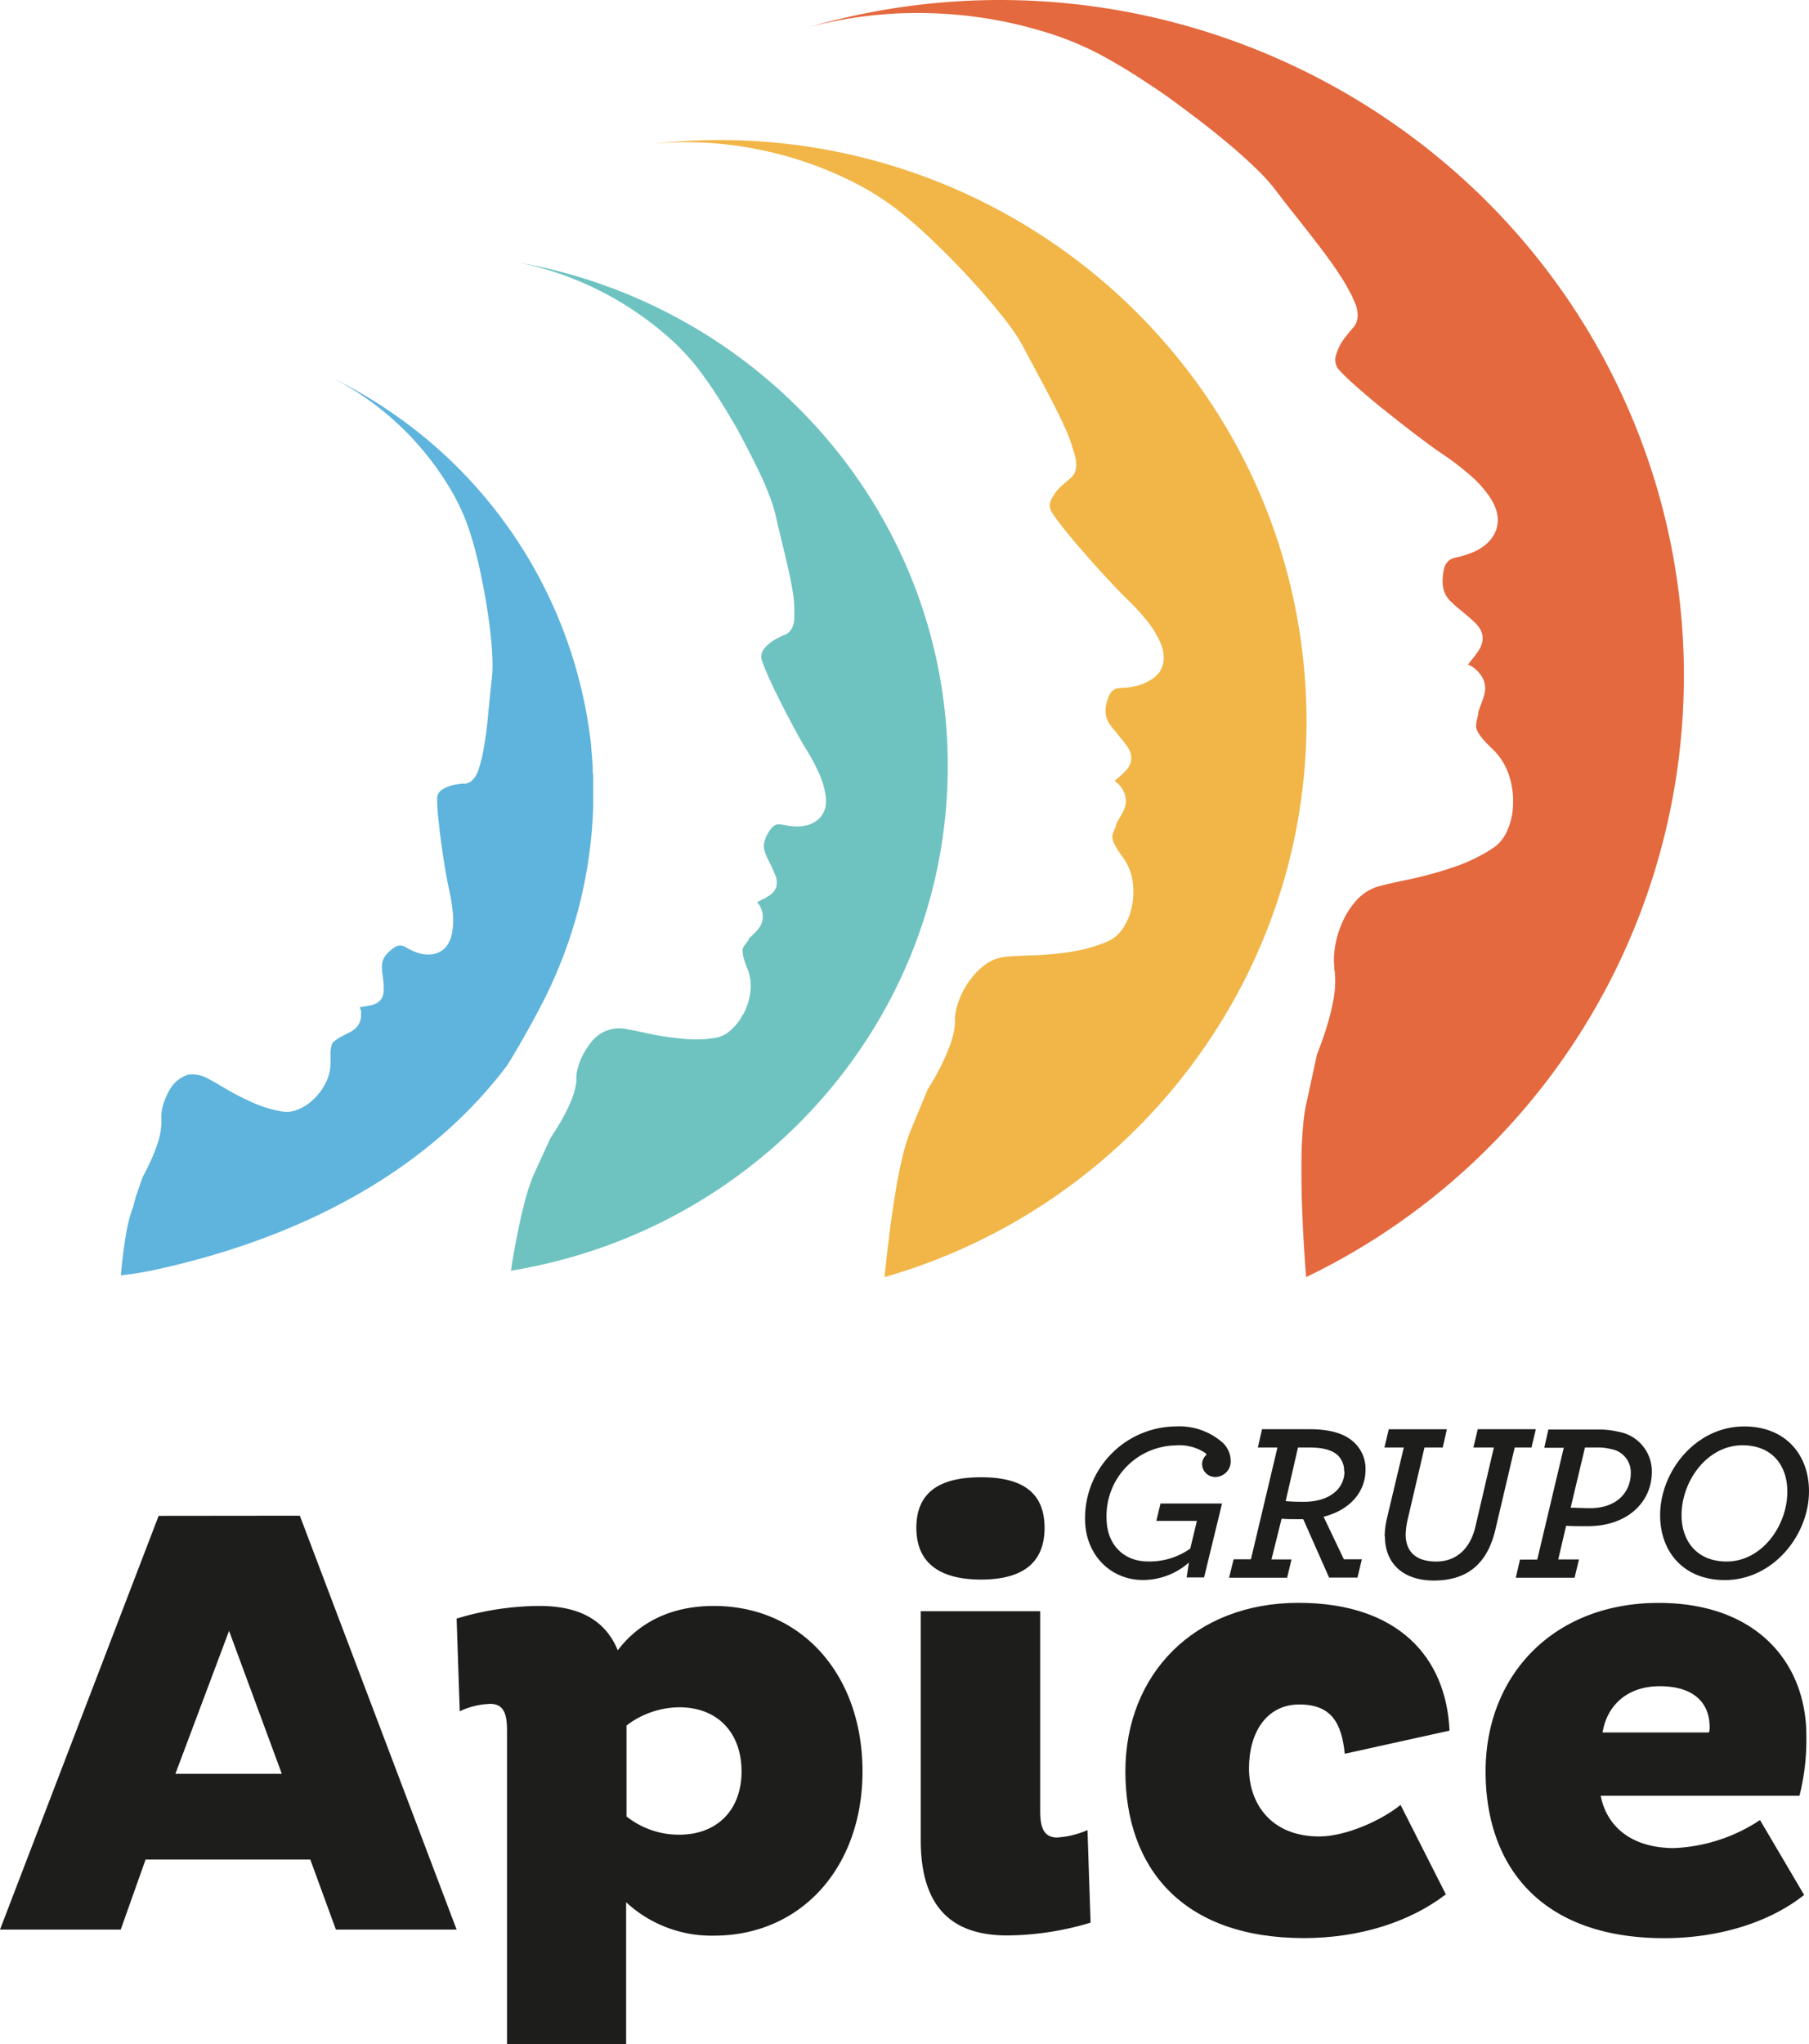 <svg xmlns="http://www.w3.org/2000/svg" xmlns:xlink="http://www.w3.org/1999/xlink" viewBox="0 0 244.83 276.56"><defs><style>.cls-1{fill:none;}.cls-2{fill:#1d1d1b;}.cls-3{clip-path:url(#clip-path);}.cls-4{fill:#f1b647;}.cls-5{fill:#e4693e;}.cls-6{fill:#5eb4dc;}.cls-7{fill:#6ec3c1;}</style><clipPath id="clip-path" transform="translate(0 0)"><rect class="cls-1" width="244.83" height="276.56"/></clipPath></defs><g id="Layer_2" data-name="Layer 2"><g id="Layer_1-2" data-name="Layer 1"><path class="cls-2" d="M31,220.66,38.14,240H23.74ZM21.47,205.1,0,261.08H16.34l3.36-9.47H42l3.46,9.47H61.8l-21.22-56Z" transform="translate(0 0)"/><g class="cls-3"><path class="cls-2" d="M84.79,233.42v12.35a11.39,11.39,0,0,0,7.15,2.47c5.06,0,8.42-3.29,8.42-8.56S97.08,231,91.94,231a11.94,11.94,0,0,0-7.15,2.47M68.62,276.56v-42.4c0-2.06-.33-3.62-2.27-3.62a10.48,10.48,0,0,0-4.13,1L61.8,219A39.11,39.11,0,0,1,73,217.29c5.13,0,8.84,1.72,10.61,6,2.69-3.54,6.91-6,13-6,11.87,0,20.12,9.3,20.12,22.39,0,12.92-8.25,22.22-20.12,22.22a17,17,0,0,1-11.87-4.52v19.18Z" transform="translate(0 0)"/><path class="cls-2" d="M140.78,245c0,2,.34,3.62,2.28,3.62a12.19,12.19,0,0,0,4.12-1l.42,12.52a39.8,39.8,0,0,1-11.28,1.73c-7.24,0-11.71-3.54-11.71-12.93V218h16.17Zm-8-45.12c5.14,0,8.59,1.73,8.59,6.84s-3.45,7-8.59,7-8.76-1.9-8.76-7,3.54-6.84,8.76-6.84" transform="translate(0 0)"/><path class="cls-2" d="M195.68,256.31c-4.81,3.7-11.62,5.92-19.2,5.92-16.59,0-24.17-9.63-24.17-22.55,0-13.17,9.35-22.81,23.41-22.81,13.31,0,20,7.17,20.46,17.29L182,237.29c-.42-4.11-1.77-6.67-6.15-6.67s-6.81,3.71-6.81,8.65c0,4.61,2.86,9.21,9.51,9.21,3.62,0,8.5-2.22,11-4.27Z" transform="translate(0 0)"/><path class="cls-2" d="M231.38,233.67c0-3.38-2.28-5.52-6.74-5.52s-7.16,2.64-7.75,6.26h14.4a2.09,2.09,0,0,0,.09-.74m12.79,22.72c-4.54,3.62-11.36,5.85-18.94,5.85-16.59,0-24.17-9.64-24.17-22.56,0-13.09,9.26-22.8,23.41-22.8,13.39,0,20,8.22,20,17.94a30.7,30.7,0,0,1-.93,8.15H216.64c.76,4,4,7.08,9.94,7.08a22.74,22.74,0,0,0,11.62-3.79Z" transform="translate(0 0)"/><path class="cls-4" d="M120.33,167.24c.29-2.27.63-4.54,1-6.79.2-1.12.43-2.25.68-3.36a30.82,30.82,0,0,1,.92-3.29c.18-.53.41-1.05.63-1.59l.66-1.59,1.3-3.16c.58-.9,1.1-1.82,1.59-2.76a27.64,27.64,0,0,0,1.33-2.93,11.6,11.6,0,0,0,.8-3.18c0-.14,0-.28,0-.42v-.38a6,6,0,0,1,.08-.74,9.49,9.49,0,0,1,.39-1.48,11.19,11.19,0,0,1,1.4-2.73,9.59,9.59,0,0,1,2.09-2.22,5.57,5.57,0,0,1,2.71-1.14c1-.11,2.11-.15,3.18-.2a43.13,43.13,0,0,0,6.47-.6,20.84,20.84,0,0,0,3.19-.85l.77-.29a7.59,7.59,0,0,0,.79-.36,5.11,5.11,0,0,0,1.38-1.18,7.91,7.91,0,0,0,1.44-3.1,9.55,9.55,0,0,0,.2-3.37,7.37,7.37,0,0,0-1.16-3.24l-.47-.66c-.15-.21-.29-.42-.43-.64a6.31,6.31,0,0,1-.64-1.27,1.61,1.61,0,0,1-.08-.56,1.48,1.48,0,0,1,.14-.56c.09-.22.2-.47.3-.74l.07-.19,0-.07,0-.08a2.2,2.2,0,0,1,.15-.31c.23-.42.54-.87.8-1.41a4.16,4.16,0,0,0,.32-.9,2.8,2.8,0,0,0,0-1,3.12,3.12,0,0,0-.35-1c-.08-.14-.17-.28-.25-.4s-.21-.26-.33-.39a2.76,2.76,0,0,0-.56-.43l.35-.32a12.89,12.89,0,0,0,1.24-1.16,2.74,2.74,0,0,0,.55-.9,2.06,2.06,0,0,0,.08-1.18,2.72,2.72,0,0,0-.42-1l-.13-.2-.13-.17-.25-.33c-.34-.44-.7-.85-1-1.26a10.54,10.54,0,0,1-.94-1.18,3,3,0,0,1-.51-1.16,3.64,3.64,0,0,1,0-1.31,5.43,5.43,0,0,1,.4-1.33,1.75,1.75,0,0,1,.69-.86,1.29,1.29,0,0,1,.5-.18,3.75,3.75,0,0,1,.68-.07,10.4,10.4,0,0,0,1.73-.23,5.85,5.85,0,0,0,1.73-.67A4.13,4.13,0,0,0,157,90.83a3.55,3.55,0,0,0,.5-2,5.52,5.52,0,0,0-.43-1.82,12.88,12.88,0,0,0-1.76-2.92,30.57,30.57,0,0,0-2.2-2.46L152,80.53c-.37-.37-.74-.75-1.1-1.13-1.45-1.54-2.88-3.11-4.27-4.71-.7-.8-1.39-1.6-2.05-2.41s-1.32-1.65-1.9-2.48l-.21-.31a2.38,2.38,0,0,1-.17-.29,2.08,2.08,0,0,1-.19-.49,1.82,1.82,0,0,1,.11-1,6.28,6.28,0,0,1,1.66-2.16l.57-.49.3-.24.07-.06.12-.11a1.66,1.66,0,0,0,.26-.28,2.3,2.3,0,0,0,.45-1.24,3.87,3.87,0,0,0-.07-1,7.55,7.55,0,0,0-.21-.88c-.09-.28-.19-.54-.23-.73-.16-.56-.35-1.09-.55-1.61-.84-2-1.84-3.94-2.83-5.83s-2-3.74-3-5.62A21.79,21.79,0,0,0,137,44.55c-.64-.89-1.3-1.74-2-2.58-1.37-1.68-2.8-3.29-4.26-4.86s-3-3.11-4.55-4.6a63,63,0,0,0-4.92-4.27,37.5,37.5,0,0,0-5.6-3.51,50.67,50.67,0,0,0-12.36-4.37,49.67,49.67,0,0,0-13.1-1.05l-1.68.13.42-.05c43.64-4.56,82.78,26.69,87.42,69.81,4.13,38.36-20.45,73.19-56.66,83.6.19-1.85.4-3.71.64-5.56" transform="translate(0 0)"/><path class="cls-5" d="M176.35,166.32c-.13-2.66-.22-5.31-.21-8,0-1.32,0-2.65.08-4s.17-2.64.37-3.94c.1-.65.26-1.29.4-1.94l.42-1.95.84-3.86c.46-1.15.88-2.3,1.24-3.48a29.83,29.83,0,0,0,.92-3.61,13.28,13.28,0,0,0,.26-3.79c0-.16,0-.32-.08-.49l0-.22,0-.21a8.29,8.29,0,0,1-.06-.87,11.6,11.6,0,0,1,.14-1.76,13.12,13.12,0,0,1,1-3.4,11,11,0,0,1,1.93-3,6.45,6.45,0,0,1,2.85-1.84c1.17-.32,2.39-.58,3.6-.84a52.65,52.65,0,0,0,7.28-2,24.15,24.15,0,0,0,3.47-1.6l.82-.49a8.29,8.29,0,0,0,.83-.57,5.38,5.38,0,0,0,1.32-1.62,9,9,0,0,0,1-3.82,11.15,11.15,0,0,0-.47-3.89,8.7,8.7,0,0,0-2-3.48l-.67-.66c-.22-.21-.42-.42-.63-.64a7.15,7.15,0,0,1-1-1.33,1.72,1.72,0,0,1-.22-.62,2.33,2.33,0,0,1,.05-.67c0-.27.13-.58.19-.91l.05-.23v-.09l0-.09c0-.13.07-.26.11-.39.17-.53.43-1.1.63-1.77A4.69,4.69,0,0,0,201,93.3a3.13,3.13,0,0,0-.18-1.2,3.59,3.59,0,0,0-.59-1,3.76,3.76,0,0,0-.38-.41,5.32,5.32,0,0,0-.45-.38,3.14,3.14,0,0,0-.73-.38l.33-.44a14.57,14.57,0,0,0,1.18-1.57,3,3,0,0,0,.44-1.13,2.37,2.37,0,0,0-.15-1.37,3.31,3.31,0,0,0-.68-1,1.8,1.8,0,0,0-.19-.2l-.18-.16-.36-.34c-.48-.43-1-.83-1.45-1.22a17.37,17.37,0,0,1-1.31-1.17,3.49,3.49,0,0,1-.82-1.23,4.25,4.25,0,0,1-.24-1.5,6.9,6.9,0,0,1,.19-1.61,2,2,0,0,1,.62-1.11,1.61,1.61,0,0,1,.53-.31,6.13,6.13,0,0,1,.77-.21,12.17,12.17,0,0,0,1.92-.61,6.47,6.47,0,0,0,1.84-1.1,4.63,4.63,0,0,0,1.34-1.85,4.08,4.08,0,0,0,.16-2.36,6.38,6.38,0,0,0-.86-2,14.88,14.88,0,0,0-2.62-3,36,36,0,0,0-3-2.38L194.59,61c-.49-.34-1-.7-1.48-1.07-2-1.47-3.94-3-5.86-4.54-1-.77-1.91-1.56-2.84-2.36s-1.85-1.61-2.68-2.45l-.3-.31c-.1-.11-.2-.21-.26-.29a1.89,1.89,0,0,1-.31-.53,2.12,2.12,0,0,1-.1-1.21,7.14,7.14,0,0,1,1.46-2.8l.54-.68.29-.33.08-.08.12-.15a2.49,2.49,0,0,0,.23-.37,2.68,2.68,0,0,0,.25-1.5,4.44,4.44,0,0,0-.28-1.18c-.13-.34-.29-.66-.43-1s-.33-.58-.42-.79a17.93,17.93,0,0,0-1-1.73c-1.37-2.18-2.91-4.14-4.43-6.1s-3.09-3.88-4.56-5.84A25.1,25.1,0,0,0,170,22.81c-.91-.89-1.85-1.73-2.8-2.56-1.9-1.64-3.87-3.2-5.87-4.71s-4-3-6.14-4.36a74.27,74.27,0,0,0-6.51-3.91,42.2,42.2,0,0,0-7.12-2.9,58.15,58.15,0,0,0-15-2.56A57.4,57.4,0,0,0,111.38,3.2c-.64.14-1.27.3-1.9.47l.47-.14c48.93-13.82,100.11,14.18,114.32,62.54a90.33,90.33,0,0,1-47.5,106.73q-.26-3.24-.42-6.48" transform="translate(0 0)"/><path class="cls-6" d="M80.22,104.67c0-.27,0-.53,0-.8-.05-.93-.12-1.85-.21-2.77a1.23,1.23,0,0,1,0-.2A63,63,0,0,0,52.78,55.67a63.42,63.42,0,0,0-7.21-4.24,3,3,0,0,1-.31-.15l1.19.64A39.71,39.71,0,0,1,61.17,66.54a28.36,28.36,0,0,1,2.2,4.78,47.57,47.57,0,0,1,1.4,5q.58,2.52,1,5.06c.29,1.7.53,3.39.69,5.11.08.86.15,1.73.18,2.6a17.3,17.3,0,0,1-.07,2.68c-.2,1.67-.35,3.36-.52,5.07a51.55,51.55,0,0,1-.71,5.14A9.75,9.75,0,0,1,65,103.3c0,.15-.1.36-.16.59s-.15.45-.25.69a3.26,3.26,0,0,1-.43.72,1.81,1.81,0,0,1-.85.65,1.32,1.32,0,0,1-.3.08l-.13,0h-.08l-.31,0-.6.09a5.07,5.07,0,0,0-2.09.74,1.52,1.52,0,0,0-.54.66,1.36,1.36,0,0,0-.09.41c0,.06,0,.17,0,.27v.29c0,.82.09,1.65.18,2.49s.18,1.68.29,2.51c.22,1.68.48,3.35.77,5,.07.41.15.83.23,1.23s.19.83.27,1.26a22,22,0,0,1,.38,2.6,10.1,10.1,0,0,1-.12,2.73,4.43,4.43,0,0,1-.53,1.41,2.88,2.88,0,0,1-1.22,1.12,3.37,3.37,0,0,1-1.57.31,4.63,4.63,0,0,1-1.47-.29,8.64,8.64,0,0,1-1.27-.58,4.08,4.08,0,0,0-.49-.26,1.3,1.3,0,0,0-.42-.08,1.44,1.44,0,0,0-.85.27,5.35,5.35,0,0,0-.87.73,2.93,2.93,0,0,0-.61.87,2.48,2.48,0,0,0-.18,1,10.39,10.39,0,0,0,.1,1.2c.06.42.11.86.14,1.3l0,.33v.17a1.21,1.21,0,0,1,0,.19,2.34,2.34,0,0,1-.16.83,1.61,1.61,0,0,1-.58.76,2.17,2.17,0,0,1-.77.37,11.7,11.7,0,0,1-1.36.25l-.38.07a1.85,1.85,0,0,1,.18.53,1.75,1.75,0,0,1,0,.4v.38a2.63,2.63,0,0,1-.21.8,2.25,2.25,0,0,1-.48.69,3.75,3.75,0,0,1-.62.47c-.42.25-.83.42-1.17.61a2,2,0,0,0-.25.14l-.06,0,0,0-.14.09c-.18.14-.37.26-.53.37a1.39,1.39,0,0,0-.35.32,1.42,1.42,0,0,0-.19.41,4.52,4.52,0,0,0-.13,1.14c0,.2,0,.41,0,.61l0,.65a6.06,6.06,0,0,1-.68,2.69,7.91,7.91,0,0,1-1.64,2.18,6.5,6.5,0,0,1-2.37,1.47,3.89,3.89,0,0,1-1.45.2,6.65,6.65,0,0,1-.7-.09l-.65-.14a15.83,15.83,0,0,1-2.53-.8,34.36,34.36,0,0,1-4.64-2.38c-.74-.43-1.48-.86-2.22-1.24a4.62,4.62,0,0,0-2.34-.39,4.38,4.38,0,0,0-2.44,1.88,9.32,9.32,0,0,0-1,2.26,7.25,7.25,0,0,0-.23,1.2c0,.2,0,.41,0,.61v.3a1.93,1.93,0,0,1,0,.34,9.27,9.27,0,0,1-.47,2.59,22.63,22.63,0,0,1-.93,2.41c-.35.78-.73,1.54-1.14,2.3l-.9,2.59L18,163.34c-.15.44-.31.87-.43,1.3a24.24,24.24,0,0,0-.57,2.69q-.22,1.35-.39,2.73c-.09.83-.18,1.66-.25,2.5a44.91,44.91,0,0,0,4.53-.73c20.44-4.43,37.31-13.75,47.79-27.74q2.25-3.65,4.5-7.94a62.4,62.4,0,0,0,7.1-26.88c0-.28,0-.55,0-.83,0-.55,0-1.11,0-1.66,0-.71,0-1.41,0-2.11" transform="translate(0 0)"/><path class="cls-7" d="M100.51,137.32a7,7,0,0,1-1.92,2.32,4.08,4.08,0,0,1-1.43.71,5,5,0,0,1-.76.14c-.24,0-.48.06-.73.09a18.72,18.72,0,0,1-2.9,0,40.68,40.68,0,0,1-5.66-.88c-.92-.19-1.84-.39-2.75-.53a5,5,0,0,0-2.56.4,5.11,5.11,0,0,0-2,1.72,10.06,10.06,0,0,0-1.32,2.35,8.29,8.29,0,0,0-.38,1.29,5,5,0,0,0-.1.66V146c0,.13,0,.26,0,.38a10.38,10.38,0,0,1-.79,2.77,26,26,0,0,1-1.27,2.53c-.46.81-1,1.6-1.48,2.38l-1.25,2.74-.63,1.37c-.21.47-.43.92-.6,1.38a28,28,0,0,0-.91,2.86c-.26,1-.5,1.95-.71,2.94-.43,2-.79,3.95-1.12,5.93,0,.22-.07.43-.1.65,33.55-5.46,59.13-33.95,59.13-68.3,0-34-25.07-62.26-58.13-68.12A43.94,43.94,0,0,1,90.35,45.52a31.11,31.11,0,0,1,4,4.19,56.14,56.14,0,0,1,3.24,4.7c1,1.61,2,3.24,2.86,4.9s1.75,3.34,2.55,5.07c.39.85.77,1.73,1.11,2.62a19.43,19.43,0,0,1,.88,2.8c.4,1.8.86,3.61,1.29,5.43s.86,3.66,1.12,5.59a14.33,14.33,0,0,1,.1,1.49c0,.17,0,.41,0,.67s0,.52,0,.8a4.09,4.09,0,0,1-.18.9,2,2,0,0,1-.66.95,1.24,1.24,0,0,1-.28.19l-.13.07-.07,0-.31.14c-.2.1-.4.19-.59.3a5.51,5.51,0,0,0-1.9,1.48,1.74,1.74,0,0,0-.33.87,2.4,2.4,0,0,0,0,.46,2.9,2.9,0,0,0,.09.28l.11.31c.3.83.68,1.68,1.06,2.52s.8,1.67,1.21,2.5c.83,1.66,1.7,3.31,2.6,4.93.22.41.45.82.68,1.2s.5.8.73,1.21a26,26,0,0,1,1.33,2.57,11,11,0,0,1,.86,2.87,4.8,4.8,0,0,1,0,1.64,3.06,3.06,0,0,1-.86,1.58,3.66,3.66,0,0,1-1.51.87,5.47,5.47,0,0,1-1.63.2,10.37,10.37,0,0,1-1.52-.18,4.62,4.62,0,0,0-.6-.09,1.42,1.42,0,0,0-.47,0,1.65,1.65,0,0,0-.78.58,5.44,5.44,0,0,0-.64,1.05,3.47,3.47,0,0,0-.32,1.11,2.55,2.55,0,0,0,.17,1.1,11.32,11.32,0,0,0,.54,1.21c.21.42.42.85.61,1.29l.14.35.07.16a1.59,1.59,0,0,1,.07.2,2.39,2.39,0,0,1,.14.91,1.85,1.85,0,0,1-.32,1,2.59,2.59,0,0,1-.68.65,10.29,10.29,0,0,1-1.31.72l-.37.2a2.16,2.16,0,0,1,.38.49,2.09,2.09,0,0,1,.19.4,2.34,2.34,0,0,1,.13.4,2.64,2.64,0,0,1,.08.89,2.61,2.61,0,0,1-.25.89,3.93,3.93,0,0,1-.48.7c-.34.4-.71.71-1,1-.07.08-.14.15-.2.23l0,.06,0,.06-.11.14c-.14.21-.3.4-.42.57a1.57,1.57,0,0,0-.25.45,1.48,1.48,0,0,0,0,.49,4.9,4.9,0,0,0,.27,1.22c.06.21.14.43.22.64l.26.66a6.49,6.49,0,0,1,.26,3,8.33,8.33,0,0,1-.92,2.83" transform="translate(0 0)"/><path class="cls-2" d="M160.91,211.41a9.4,9.4,0,0,1-6.24,2.37c-4.27,0-7.82-3.32-7.82-8.29A12.41,12.41,0,0,1,159.13,193a8.87,8.87,0,0,1,6.21,2.08,3.41,3.41,0,0,1,1.22,2.56,2.1,2.1,0,0,1-2,2.2,1.77,1.77,0,0,1-1.87-1.77,1.68,1.68,0,0,1,.62-1.25l-.22-.25a6.31,6.31,0,0,0-4-1,9.53,9.53,0,0,0-9.33,9.79c0,3.72,2.41,5.91,5.59,5.91a9.53,9.53,0,0,0,5.74-1.74l.9-3.75h-5.49l.56-2.35h8.33l-2.43,10H160.6Z" transform="translate(0 0)"/><path class="cls-2" d="M181.91,199.06a2.89,2.89,0,0,0-.84-2.14c-.76-.73-2.06-1.07-3.9-1.07h-1.5L174,203.11c.72.06,1.44.09,2.47.09,3.43,0,5.49-1.74,5.49-4.14m-15,11.92h2.34l3.59-15.13h-2.65l.56-2.47h6.49c2.77,0,4.8.61,6.05,1.86a4.84,4.84,0,0,1,1.47,3.63c0,3-2.13,5.46-5.68,6.35l2.75,5.76h2.43l-.59,2.47h-3.84l-3.5-7.9h-.78c-.68,0-1.46,0-2.15-.06L172.08,211h2.71l-.59,2.47h-7.86Z" transform="translate(0 0)"/><path class="cls-2" d="M187.4,207.84a12,12,0,0,1,.37-2.66l2.22-9.33h-2.62l.59-2.47h7.86l-.56,2.47h-2.47l-2.21,9.46a11,11,0,0,0-.34,2.28c0,2.32,1.34,3.69,4.15,3.69s4.64-1.86,5.3-4.76l2.49-10.67h-2.77l.59-2.47h7.86l-.59,2.47H205l-2.59,11c-1,4.36-3.46,7-8.36,7-4.18,0-6.61-2.34-6.61-5.94" transform="translate(0 0)"/><path class="cls-2" d="M220.71,199.27a3.18,3.18,0,0,0-2.65-3.2,7,7,0,0,0-1.87-.22h-1.68L212.57,204c.72,0,1.72.06,2.65.06,3.62,0,5.49-2.19,5.49-4.75m-15,11.71h2.34l3.59-15.13H209l.56-2.47h6.89a11,11,0,0,1,2.62.31,5.43,5.43,0,0,1,4.49,5.43c0,4-3.21,7.34-8.7,7.34-1.09,0-2.34,0-2.9-.06L210.89,211h2.81l-.6,2.47h-7.95Z" transform="translate(0 0)"/><path class="cls-2" d="M241.9,201.8c0-3.45-2-6.25-6.09-6.25-4.71,0-8.23,4.78-8.23,9.48,0,3.45,2.06,6.25,6.11,6.25,4.71,0,8.21-4.78,8.21-9.48M224.68,205c0-5.86,4.77-12,11.38-12,5.52,0,8.77,3.75,8.77,8.79,0,5.86-4.81,12-11.39,12-5.52,0-8.76-3.75-8.76-8.79" transform="translate(0 0)"/></g></g></g></svg>
